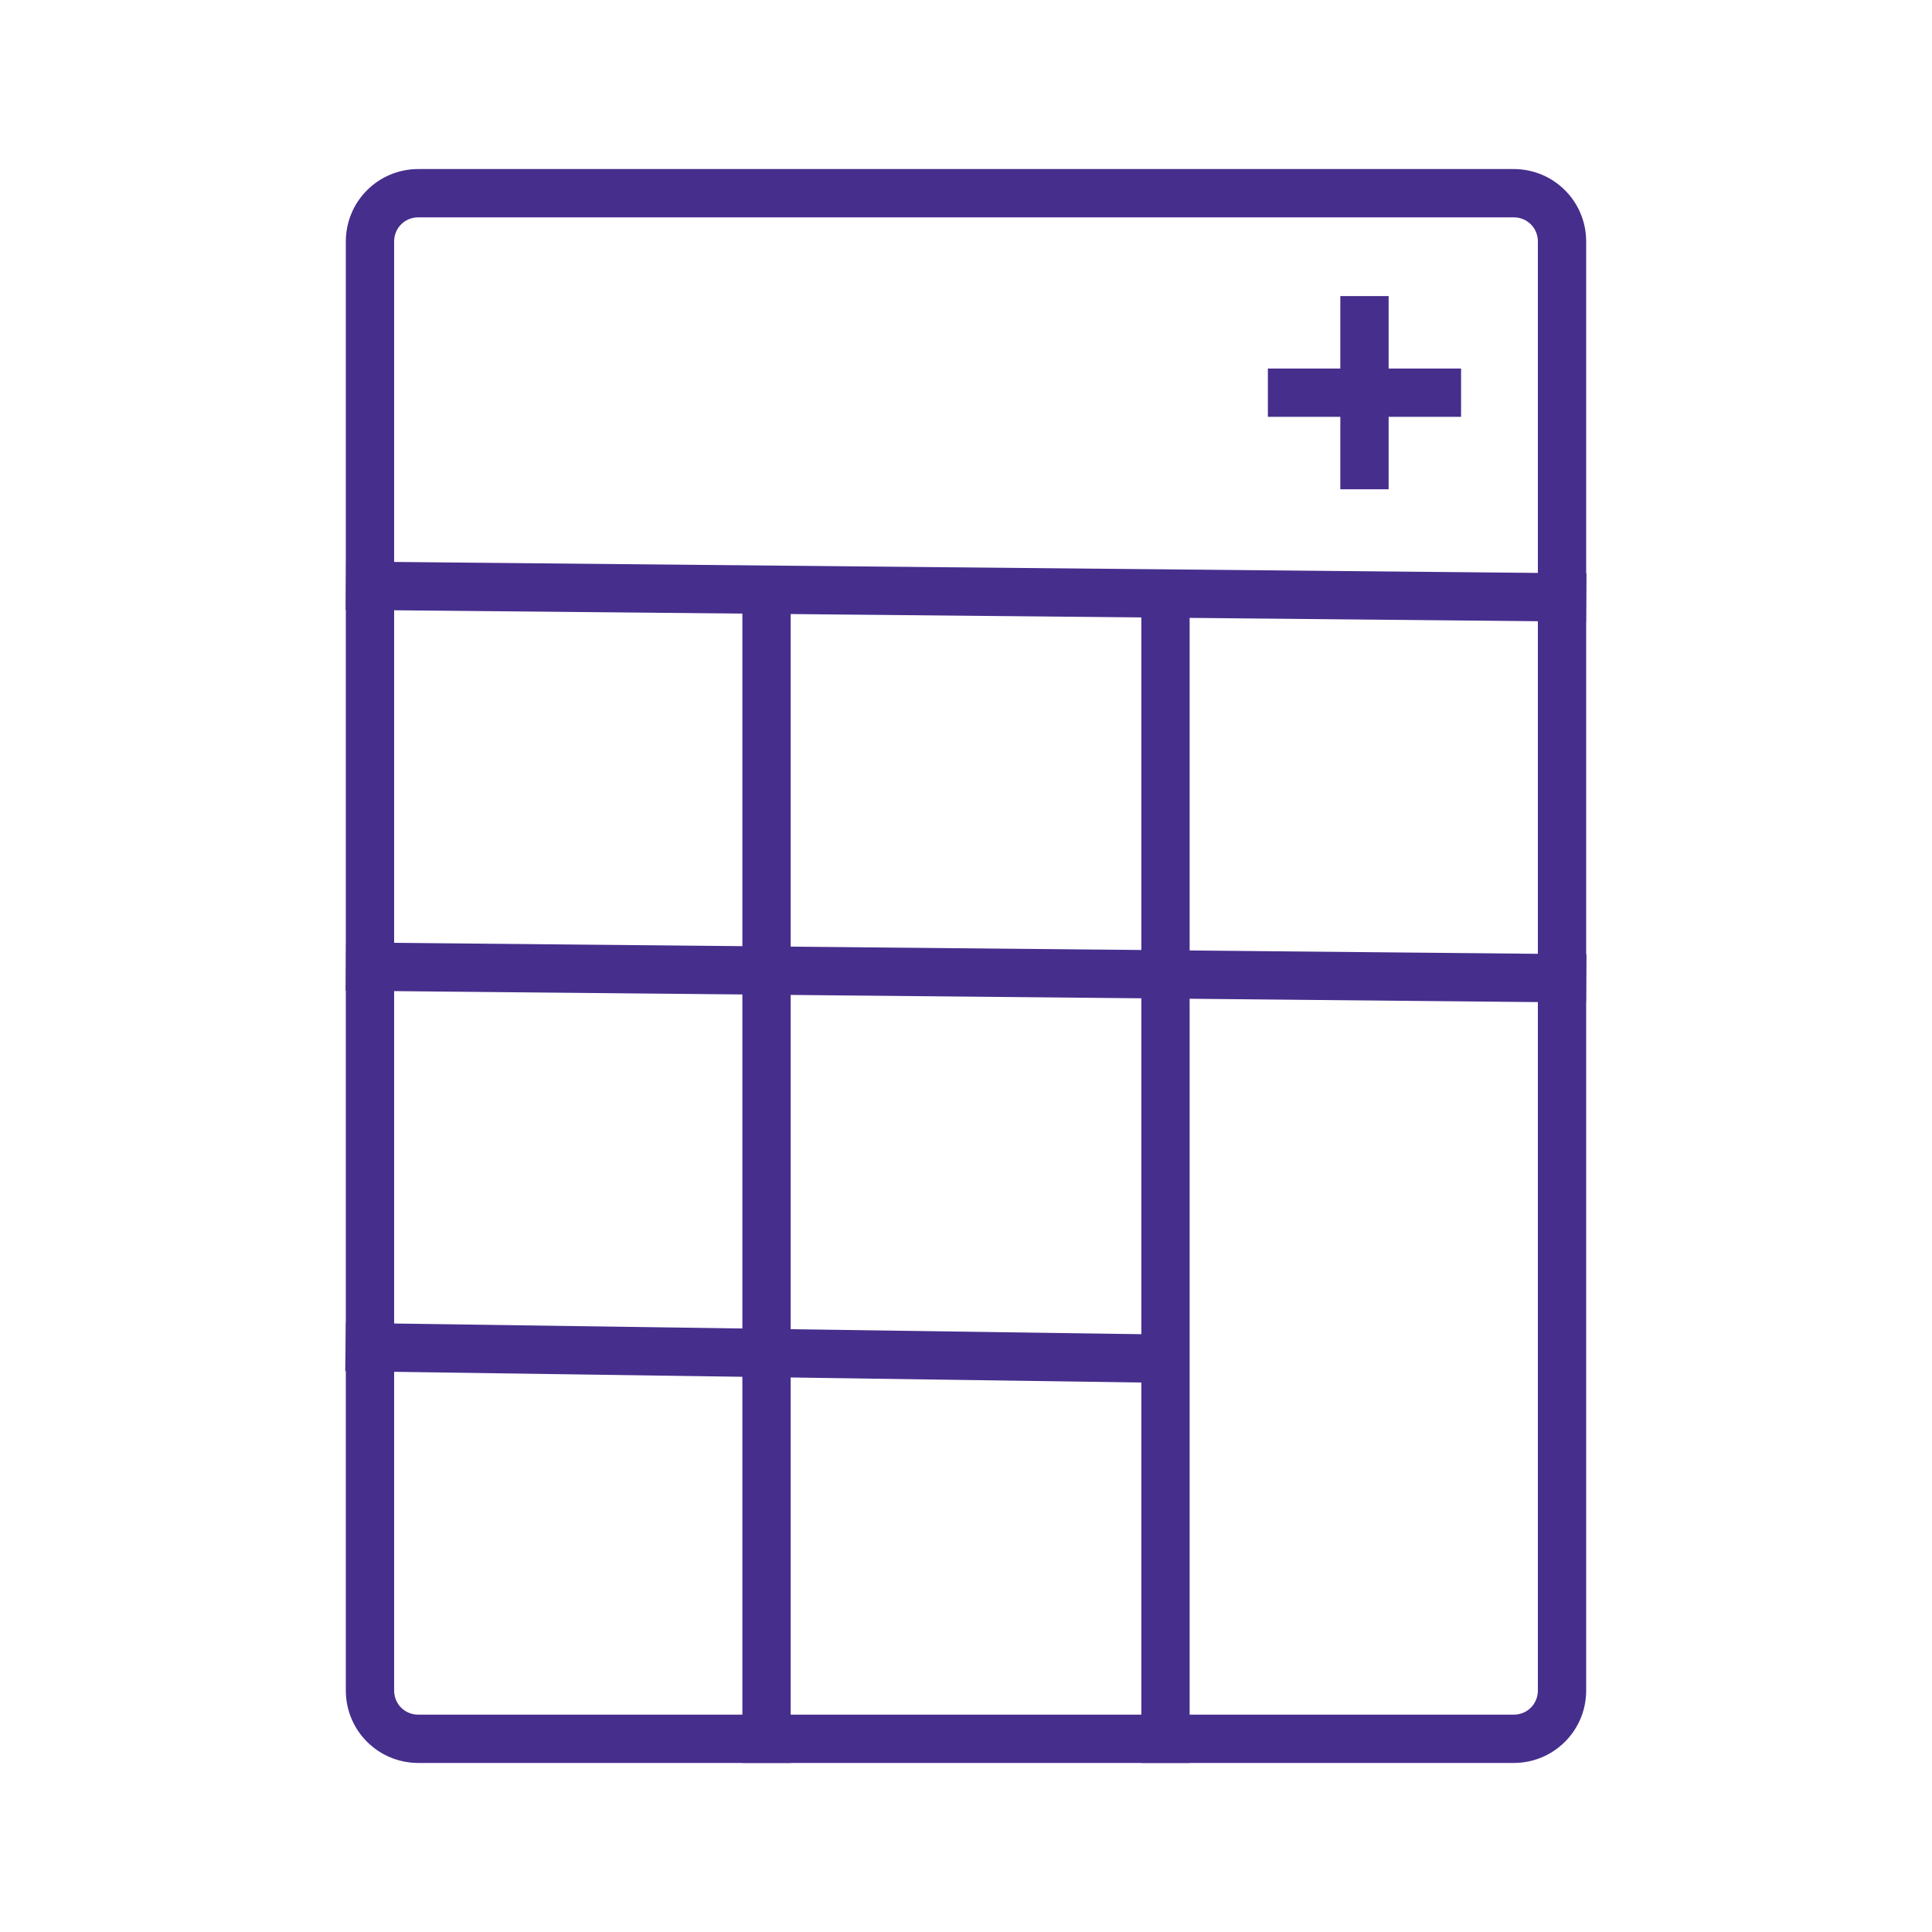 <?xml version="1.0" encoding="UTF-8"?>
<svg id="Layer_1" data-name="Layer 1" xmlns="http://www.w3.org/2000/svg" viewBox="0 0 40 40">
  <defs>
    <style>
      .cls-1 {
        fill: #462e8d;
        stroke-width: 0px;
      }
    </style>
  </defs>
  <path class="cls-1" d="M31.34,36.5H8.66c-.83,0-1.5-.67-1.5-1.5V5c0-.83.67-1.5,1.5-1.5h22.68c.83,0,1.5.67,1.5,1.5v30c0,.83-.67,1.5-1.5,1.5ZM8.66,4.5c-.28,0-.5.22-.5.5v30c0,.28.22.5.5.5h22.68c.28,0,.5-.22.5-.5V5c0-.28-.22-.5-.5-.5H8.66Z"/>
  <rect class="cls-1" x="19.5" y="-.59" width="1" height="25.68" transform="translate(7.56 32.13) rotate(-89.45)"/>
  <rect class="cls-1" x="19.5" y="7.29" width="1" height="25.68" transform="translate(-.32 39.94) rotate(-89.45)"/>
  <rect class="cls-1" x="15.36" y="19.3" width="1" height="17.41" transform="translate(-12.37 43.47) rotate(-89.18)"/>
  <rect class="cls-1" x="23.63" y="11.87" width="1" height="24.63"/>
  <rect class="cls-1" x="15.37" y="11.87" width="1" height="24.63"/>
  <g>
    <rect class="cls-1" x="26.25" y="7.63" width="4" height="1"/>
    <rect class="cls-1" x="27.75" y="6.13" width="1" height="4"/>
  </g>
</svg>